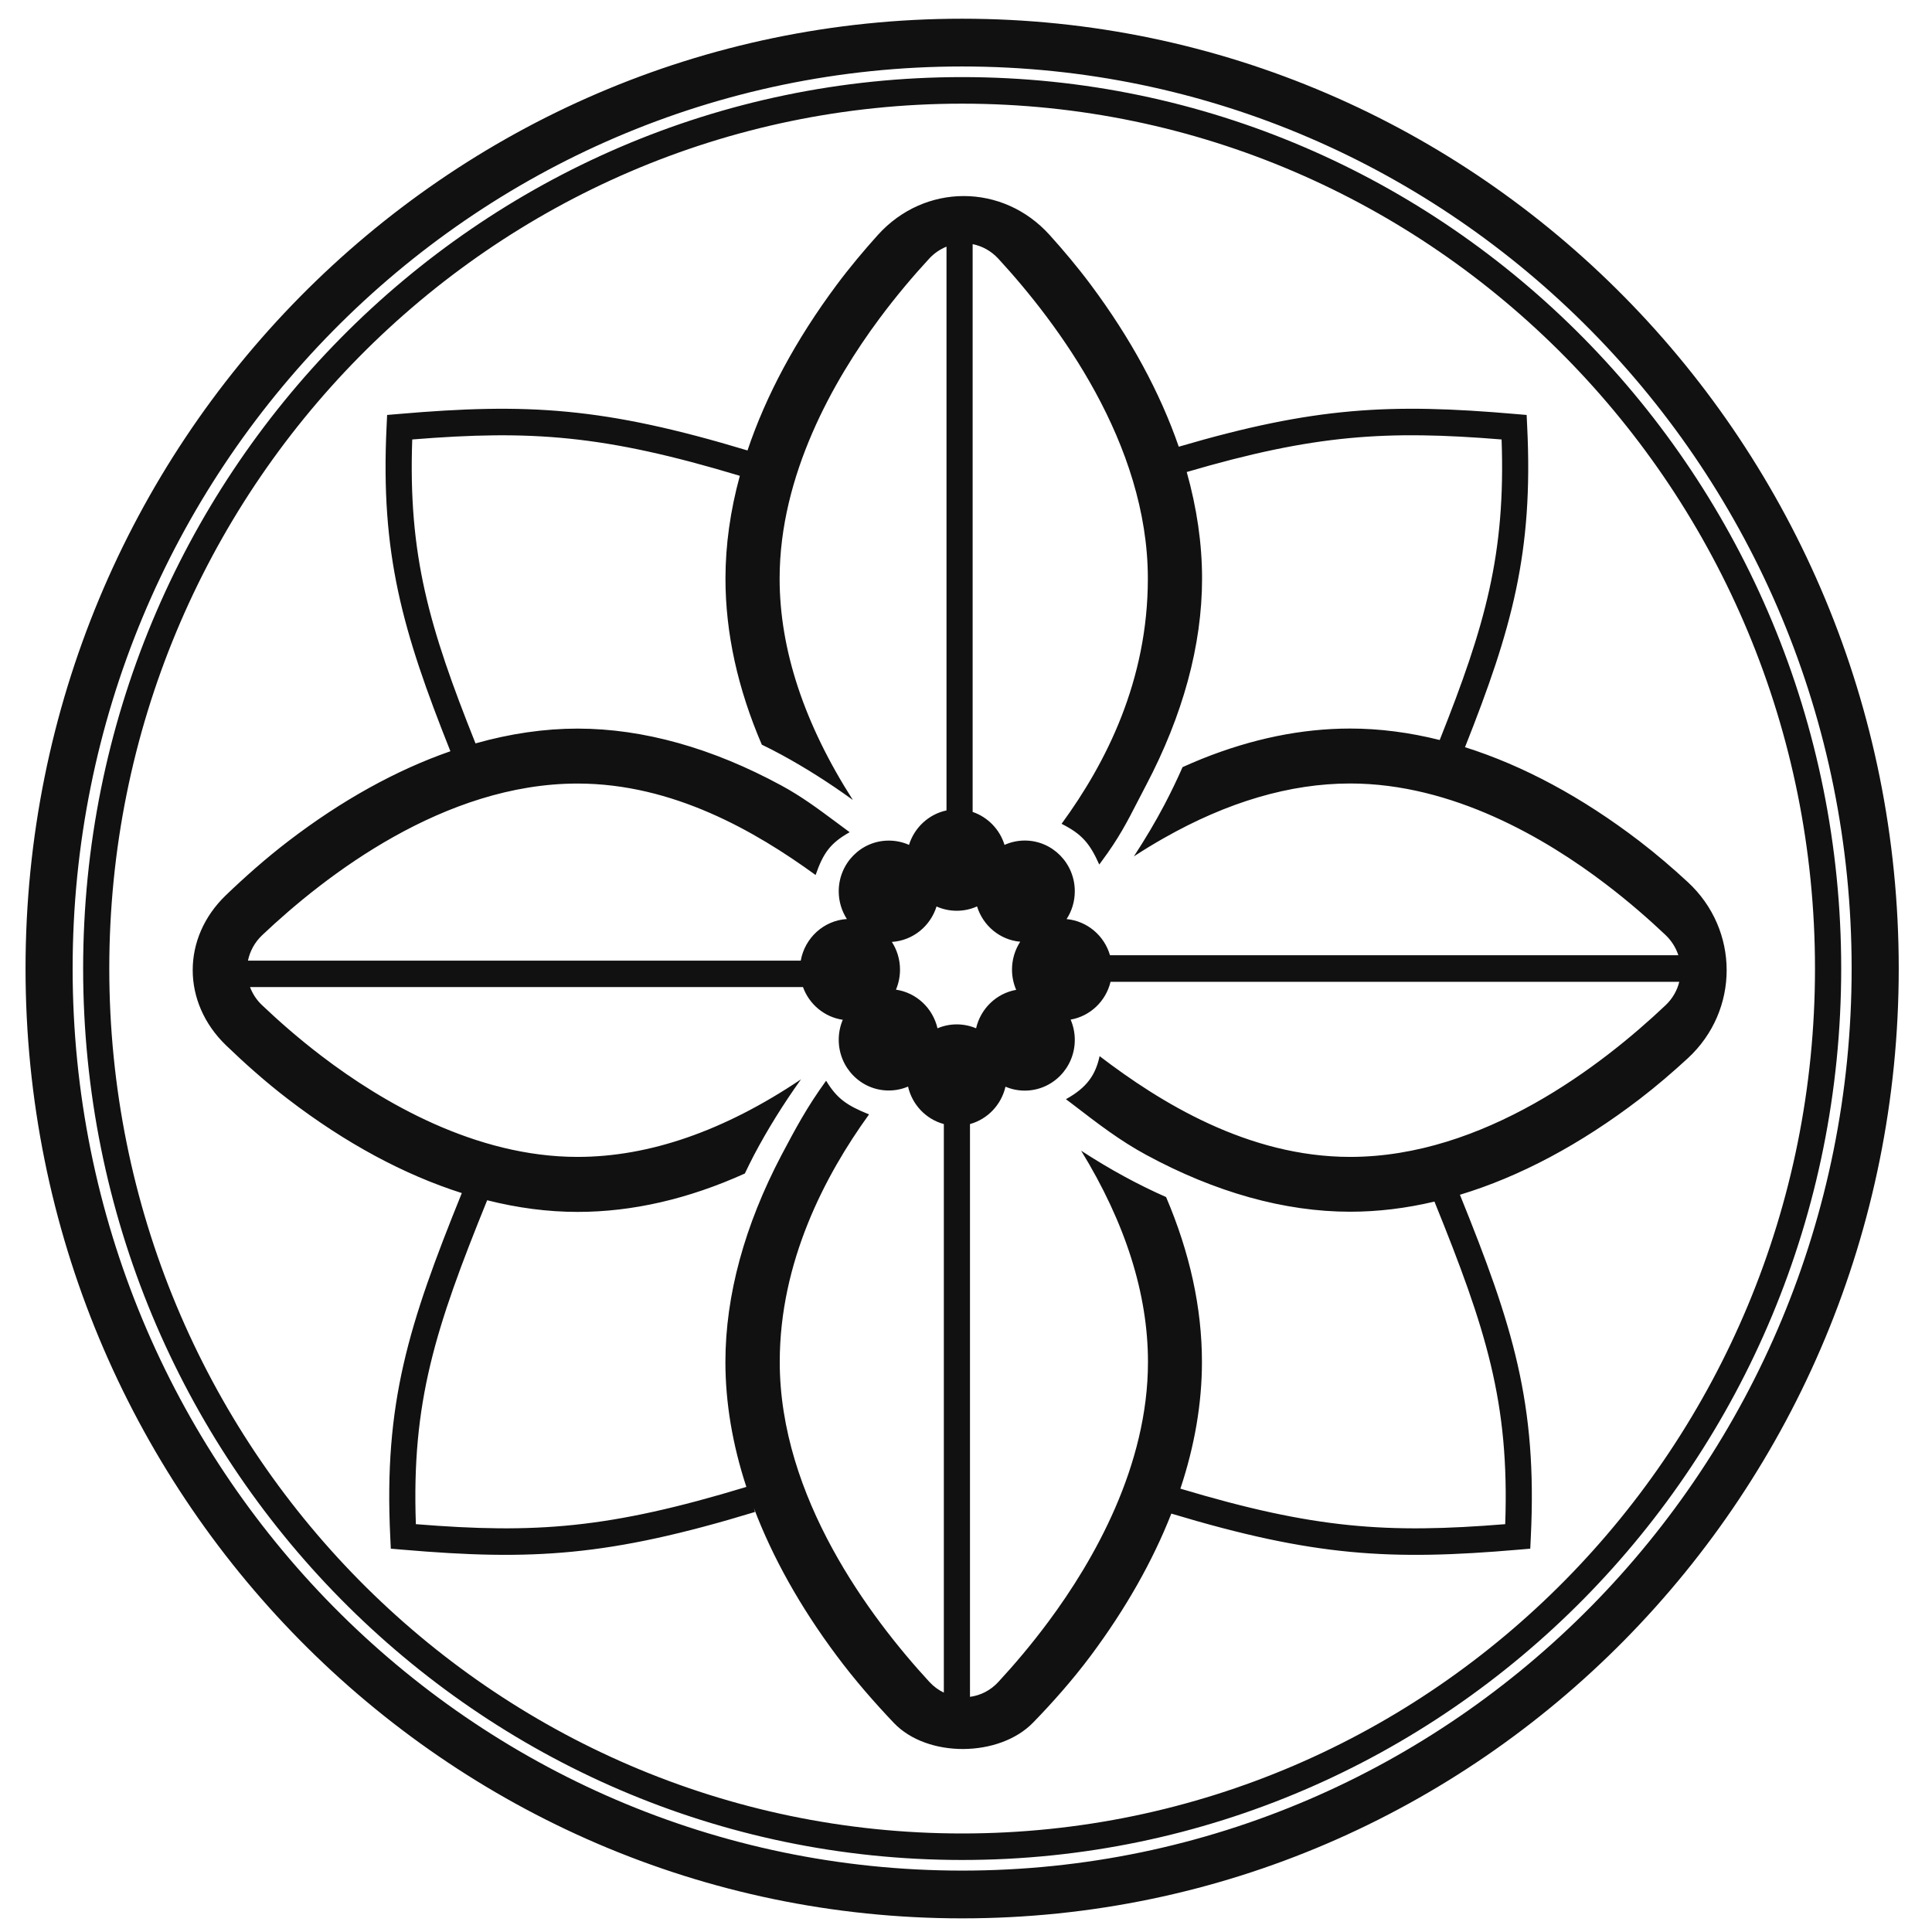 <svg width="32" height="32" viewBox="0 0 32 32" fill="none" xmlns="http://www.w3.org/2000/svg">
<g clip-path="url(#clip0_238_178)">
<g clip-path="url(#clip1_238_178)">
<path fill-rule="evenodd" clip-rule="evenodd" d="M14.907 16.06C14.907 16.178 14.883 16.29 14.84 16.392C15.178 16.441 15.451 16.698 15.528 17.032C15.626 16.99 15.734 16.967 15.847 16.967C15.96 16.967 16.068 16.99 16.167 17.032C16.242 16.706 16.503 16.453 16.831 16.395C16.787 16.293 16.762 16.179 16.762 16.06C16.762 15.889 16.812 15.731 16.898 15.598C16.56 15.568 16.281 15.331 16.183 15.013C16.081 15.059 15.967 15.085 15.847 15.085C15.728 15.085 15.614 15.06 15.512 15.014C15.411 15.339 15.121 15.579 14.772 15.601C14.857 15.733 14.907 15.891 14.907 16.06ZM35.813 46.115C35.813 46.579 35.443 46.955 34.985 46.955C34.528 46.955 34.157 46.579 34.157 46.115C34.157 45.651 34.528 45.275 34.985 45.275C35.442 45.274 35.813 45.651 35.813 46.115ZM-1.344 46.955C-0.886 46.955 -0.515 46.579 -0.515 46.115C-0.515 45.651 -0.886 45.275 -1.344 45.275C-1.801 45.275 -2.172 45.651 -2.172 46.115C-2.172 46.579 -1.801 46.955 -1.344 46.955ZM39.406 64.388L34.722 53.544H36.441L39.911 62.213L43.033 53.544H43.822L39.658 64.388H39.406ZM27.143 60.646H31.338L29.256 55.464L27.143 60.646ZM24.888 64.133L29.572 53.289H29.808L34.493 64.133H32.774L31.591 61.254H26.907L25.739 64.133H24.888ZM21.898 64.133H20.368V54.312C20.011 54.227 19.653 54.184 19.296 54.184L17.166 54.681L17.072 53.545H25.194L25.116 54.681L22.971 54.184C22.613 54.184 22.255 54.227 21.898 54.312V64.133H21.898ZM10.39 55.384C10.39 55.853 10.569 56.29 10.926 56.695C11.294 57.09 11.736 57.442 12.251 57.751C12.777 58.05 13.297 58.359 13.813 58.679C14.328 58.988 14.764 59.372 15.122 59.83C15.49 60.289 15.674 60.795 15.674 61.349C15.674 62.224 15.353 62.938 14.711 63.493C14.081 64.047 13.224 64.324 12.141 64.324C11.058 64.324 9.985 64.117 8.923 63.7V62.949C9.996 63.493 10.905 63.765 11.652 63.765C12.409 63.765 12.998 63.578 13.418 63.205C13.839 62.832 14.049 62.315 14.049 61.654C14.049 61.206 13.876 60.8 13.529 60.438C13.182 60.065 12.761 59.745 12.267 59.478C11.773 59.201 11.279 58.919 10.785 58.631C10.29 58.343 9.87 57.98 9.523 57.543C9.176 57.096 9.003 56.557 9.003 55.928C9.003 55.299 9.276 54.712 9.823 54.169C10.38 53.625 11.205 53.353 12.299 53.353C13.014 53.353 13.918 53.518 15.011 53.849L14.854 54.936C13.434 54.318 12.22 54.009 11.21 54.009C10.663 54.275 10.39 54.733 10.39 55.384ZM0.014 60.646H4.209L2.127 55.464L0.014 60.646ZM-2.242 64.133L2.442 53.289H2.679L7.363 64.133H5.644L4.461 61.254H-0.223L-1.39 64.133H-2.242ZM-9.298 64.133H-10.906V53.545H-9.298V58.759L-4.424 53.545H-3.383L-8.319 58.471L-2.721 64.133L-4.74 64.341L-9.298 58.919V64.133ZM23.275 50.752C23.665 50.752 24.179 50.523 24.818 50.066C25.457 49.603 26.224 48.835 27.119 47.761C27.265 47.582 27.399 47.415 27.521 47.261C27.649 47.106 27.77 46.961 27.886 46.825C28.026 46.609 28.151 46.384 28.26 46.15C28.376 45.915 28.434 45.702 28.434 45.511C28.434 45.319 28.367 45.18 28.233 45.094C28.099 45.001 27.953 44.955 27.795 44.955C27.496 44.955 27.013 45.174 26.343 45.612C25.68 46.044 24.949 46.739 24.152 47.695C23.695 48.251 23.367 48.745 23.166 49.177C22.965 49.609 22.865 49.973 22.865 50.269C22.864 50.591 23.002 50.752 23.275 50.752ZM9.443 50.826C9.669 50.962 9.967 51.029 10.338 51.029C10.74 51.029 11.151 50.918 11.571 50.696C11.997 50.474 12.408 50.196 12.803 49.863C13.205 49.529 13.573 49.19 13.908 48.844C13.972 48.777 14.034 48.71 14.095 48.646C13.964 48.857 13.859 49.037 13.78 49.187C13.64 49.434 13.551 49.637 13.515 49.798C13.472 49.952 13.451 50.112 13.451 50.279C13.451 50.489 13.536 50.668 13.707 50.816C13.871 50.958 14.081 51.029 14.337 51.029C14.745 51.029 15.165 50.922 15.597 50.705C16.035 50.483 16.458 50.205 16.866 49.872C17.28 49.539 17.66 49.199 18.007 48.853C18.127 48.732 18.24 48.616 18.346 48.505C18.174 48.777 18.04 49.004 17.943 49.187C17.803 49.434 17.715 49.637 17.678 49.798C17.636 49.952 17.614 50.112 17.614 50.279C17.614 50.489 17.7 50.668 17.87 50.816C18.035 50.958 18.244 51.029 18.5 51.029C18.908 51.029 19.328 50.922 19.76 50.705C20.198 50.483 20.621 50.205 21.029 49.872C21.443 49.539 21.823 49.199 22.171 48.853C22.212 48.812 22.252 48.771 22.291 48.73C22.174 49.111 22.116 49.473 22.116 49.816C22.116 50.193 22.204 50.489 22.381 50.705C22.563 50.921 22.849 51.029 23.239 51.029C23.598 51.029 24.091 50.838 24.718 50.455C25.351 50.073 26.039 49.418 26.781 48.492L26.873 48.529C26.556 48.918 26.319 49.23 26.161 49.464C26.002 49.693 25.896 49.881 25.841 50.029C25.793 50.171 25.768 50.313 25.768 50.455C25.768 50.838 26.072 51.029 26.681 51.029C27.052 51.029 27.427 50.93 27.804 50.733C28.187 50.535 28.559 50.282 28.918 49.973C29.283 49.665 29.62 49.34 29.931 49.001C30.248 48.661 30.528 48.347 30.771 48.057C31.014 47.766 31.203 47.544 31.337 47.39L31.154 47.233C31.033 47.368 30.856 47.578 30.625 47.862C30.399 48.14 30.138 48.445 29.84 48.779C29.542 49.106 29.222 49.423 28.881 49.732C28.54 50.035 28.193 50.285 27.84 50.482C27.487 50.674 27.146 50.77 26.818 50.77C26.629 50.77 26.535 50.671 26.535 50.473C26.535 50.312 26.62 50.087 26.79 49.797C26.96 49.501 27.24 49.118 27.63 48.649L30.707 44.89C30.628 44.903 30.515 44.912 30.369 44.918C30.223 44.924 30.107 44.927 30.022 44.927C29.815 44.927 29.632 44.903 29.474 44.853C29.346 45.014 29.212 45.183 29.072 45.362C28.938 45.535 28.774 45.739 28.579 45.973C28.652 45.788 28.689 45.606 28.689 45.427C28.689 45.192 28.579 45.007 28.36 44.871C28.141 44.736 27.873 44.668 27.556 44.668C26.929 44.668 26.257 44.831 25.539 45.159C24.827 45.48 24.059 46.125 23.238 47.094C22.937 47.441 22.699 47.789 22.524 48.14C22.381 48.295 22.223 48.462 22.051 48.64C21.723 48.979 21.363 49.313 20.974 49.64C20.584 49.961 20.189 50.229 19.787 50.445C19.391 50.661 19.014 50.769 18.655 50.769C18.369 50.769 18.226 50.667 18.226 50.464C18.226 50.39 18.244 50.303 18.28 50.205C18.317 50.1 18.408 49.93 18.554 49.696C18.7 49.455 18.928 49.109 19.239 48.658C19.549 48.202 19.979 47.584 20.526 46.806L26.539 39.175C26.46 39.181 26.387 39.19 26.32 39.203C26.259 39.209 26.204 39.212 26.155 39.212C25.912 39.218 25.723 39.215 25.589 39.203C25.462 39.19 25.355 39.181 25.27 39.175L19.705 46.473C19.512 46.755 19.336 47.014 19.175 47.251L19.175 47.251C19.102 47.319 18.95 47.483 18.719 47.742C18.493 48.001 18.217 48.301 17.888 48.64C17.559 48.98 17.2 49.313 16.81 49.64C16.421 49.961 16.025 50.229 15.623 50.446C15.228 50.662 14.851 50.77 14.491 50.77C14.205 50.77 14.062 50.668 14.062 50.464C14.062 50.39 14.08 50.303 14.117 50.205C14.153 50.1 14.245 49.93 14.391 49.696C14.537 49.455 14.765 49.109 15.076 48.659C15.386 48.202 15.815 47.585 16.363 46.807L22.375 39.175C22.296 39.181 22.223 39.191 22.156 39.203C22.095 39.209 22.041 39.212 21.992 39.212C21.748 39.218 21.559 39.215 21.426 39.203C21.298 39.191 21.192 39.181 21.106 39.175L15.541 46.474C15.349 46.755 15.173 47.014 15.012 47.251L15.002 47.242C14.966 47.279 14.841 47.424 14.628 47.677C14.415 47.924 14.141 48.221 13.806 48.566C13.478 48.912 13.118 49.255 12.729 49.594C12.346 49.928 11.959 50.208 11.569 50.437C11.18 50.659 10.821 50.77 10.492 50.77C10.389 50.77 10.252 50.758 10.081 50.733C9.911 50.709 9.825 50.616 9.825 50.456C9.825 50.326 9.883 50.153 9.999 49.937C10.114 49.721 10.324 49.409 10.629 49.002C10.933 48.595 11.366 48.048 11.925 47.363C12.491 46.678 13.219 45.804 14.107 44.743C14.059 44.749 14.007 44.755 13.952 44.761H13.723C13.608 44.761 13.447 44.758 13.239 44.752C13.033 44.746 12.902 44.74 12.847 44.734C12.037 45.69 11.383 46.487 10.884 47.123C10.391 47.752 10.017 48.264 9.761 48.659C9.5 49.054 9.323 49.375 9.232 49.622C9.14 49.863 9.095 50.076 9.095 50.261C9.096 50.495 9.212 50.684 9.443 50.826ZM14.593 42.743C14.696 42.848 14.833 42.9 15.004 42.9C15.229 42.9 15.436 42.814 15.625 42.641C15.819 42.468 15.917 42.268 15.917 42.039C15.917 41.879 15.865 41.743 15.762 41.632C15.664 41.515 15.53 41.456 15.36 41.456C15.111 41.456 14.894 41.549 14.712 41.734C14.536 41.913 14.447 42.11 14.447 42.326C14.447 42.493 14.495 42.632 14.593 42.743ZM15.853 38.974C15.269 39.647 14.514 40.41 13.589 41.261V41.16C13.589 40.623 13.674 40.111 13.844 39.623C14.014 39.129 14.237 38.688 14.511 38.299C14.785 37.91 15.083 37.604 15.406 37.383C15.734 37.154 16.054 37.04 16.364 37.04C16.437 37.04 16.517 37.077 16.602 37.151C16.693 37.219 16.739 37.318 16.739 37.447C16.738 37.786 16.443 38.295 15.853 38.974ZM0.423 51.307C0.423 51.375 0.463 51.409 0.542 51.409C0.578 51.409 0.657 51.381 0.779 51.326C0.907 51.276 1.068 51.19 1.263 51.067C3.917 49.338 6.266 47.739 8.311 46.27C10.363 44.801 12.064 43.48 13.415 42.308C13.567 42.654 13.789 42.938 14.081 43.16C14.38 43.376 14.717 43.483 15.095 43.483C15.296 43.483 15.451 43.456 15.561 43.4C15.682 43.345 15.743 43.289 15.743 43.233C15.743 43.19 15.701 43.168 15.615 43.168C15.585 43.168 15.518 43.187 15.414 43.224C15.335 43.255 15.235 43.27 15.113 43.27C14.864 43.27 14.602 43.171 14.328 42.974C14.054 42.77 13.85 42.462 13.716 42.048C14.806 41.085 15.634 40.227 16.2 39.474C16.772 38.721 17.058 38.082 17.058 37.557C17.058 37.292 16.991 37.1 16.857 36.983C16.723 36.866 16.559 36.807 16.364 36.807C16.017 36.807 15.658 36.94 15.287 37.206C14.922 37.465 14.581 37.814 14.264 38.252C13.954 38.69 13.701 39.178 13.506 39.715C13.317 40.252 13.223 40.795 13.223 41.344C13.223 41.449 13.226 41.529 13.232 41.585C12.416 42.313 11.528 43.072 10.566 43.862C9.604 44.652 8.63 45.43 7.645 46.195C6.659 46.961 5.709 47.677 4.796 48.343C3.883 49.004 3.07 49.578 2.358 50.065C2.937 49.51 3.481 48.957 3.993 48.408C4.504 47.859 5.033 47.223 5.581 46.501C6.135 45.779 6.753 44.883 7.434 43.816C7.903 43.094 8.274 42.483 8.548 41.982C8.828 41.482 9.053 41.066 9.224 40.733C9.4 40.393 9.556 40.109 9.69 39.881C9.823 39.653 9.979 39.452 10.155 39.279C10.32 39.119 10.45 39.001 10.548 38.927C10.651 38.847 10.73 38.788 10.785 38.752C10.852 38.708 10.91 38.674 10.958 38.65C11.007 38.619 11.028 38.582 11.022 38.539C11.022 38.477 10.983 38.446 10.904 38.446C10.837 38.446 10.736 38.492 10.602 38.585C10.475 38.678 10.341 38.782 10.201 38.9C10.061 39.011 9.948 39.106 9.863 39.187C9.029 39.977 8.308 40.579 7.699 40.992C7.091 41.4 6.582 41.677 6.175 41.826C5.767 41.974 5.438 42.048 5.189 42.048C4.89 42.048 4.741 41.94 4.741 41.724C4.735 41.631 4.79 41.517 4.906 41.381C5.021 41.239 5.219 41.026 5.499 40.742C5.798 40.434 6.047 40.091 6.248 39.715C6.449 39.338 6.543 39.023 6.531 38.77C6.513 38.418 6.346 38.156 6.029 37.983C5.719 37.804 5.32 37.715 4.833 37.715C4.383 37.715 3.923 37.801 3.455 37.974C2.992 38.147 2.602 38.363 2.286 38.622C2.134 38.733 2.061 38.832 2.067 38.918C2.067 38.986 2.1 39.02 2.167 39.02C2.21 39.02 2.286 38.971 2.395 38.872C2.712 38.606 3.074 38.381 3.482 38.196C3.89 38.005 4.334 37.909 4.815 37.909C5.089 37.909 5.335 37.952 5.555 38.038C5.78 38.125 5.896 38.285 5.902 38.52C5.914 38.699 5.807 38.921 5.582 39.187C5.357 39.452 5.153 39.684 4.97 39.881C4.672 40.19 4.453 40.467 4.313 40.714C4.173 40.955 4.106 41.196 4.112 41.437C4.124 41.708 4.234 41.918 4.441 42.066C4.648 42.214 4.888 42.288 5.162 42.288C5.539 42.288 5.978 42.174 6.477 41.946C6.982 41.711 7.511 41.397 8.065 41.002C7.572 41.551 7.018 42.248 6.404 43.094C5.795 43.934 5.201 44.835 4.623 45.798C3.777 47.186 3.053 48.325 2.451 49.214C1.848 50.103 1.321 50.702 0.871 51.01C0.816 51.053 0.759 51.087 0.698 51.112C0.643 51.137 0.6 51.158 0.57 51.176C0.472 51.221 0.423 51.264 0.423 51.307ZM9.567 12.068C9.015 12.068 8.449 12.151 7.876 12.313C7.105 10.382 6.76 9.196 6.828 7.279C8.794 7.12 10.002 7.202 12.254 7.881C12.096 8.458 12.016 9.028 12.016 9.583C12.016 10.485 12.219 11.405 12.618 12.334C12.726 12.386 12.835 12.442 12.944 12.501C13.339 12.716 13.734 12.966 14.126 13.25C13.322 11.993 12.913 10.761 12.913 9.583C12.913 7.865 13.809 6.298 14.559 5.286C14.846 4.899 15.135 4.56 15.391 4.283C15.474 4.193 15.572 4.128 15.677 4.085V13.423C15.382 13.486 15.145 13.707 15.056 13.994C14.954 13.948 14.84 13.923 14.72 13.923C14.263 13.923 13.892 14.299 13.892 14.763C13.892 14.932 13.942 15.09 14.027 15.222C13.643 15.246 13.33 15.535 13.263 15.911H4.107C4.139 15.756 4.217 15.609 4.341 15.491C5.398 14.49 7.36 12.978 9.566 12.978C11.147 12.978 12.512 13.769 13.509 14.493C13.637 14.125 13.754 13.964 14.073 13.784C13.995 13.727 13.921 13.671 13.848 13.617C13.544 13.391 13.273 13.19 12.945 13.012C11.804 12.392 10.657 12.068 9.567 12.068ZM19.551 24.657C21.774 25.323 22.979 25.403 24.931 25.245C25.003 23.228 24.616 22.019 23.759 19.902C23.287 20.014 22.82 20.07 22.363 20.07C21.273 20.07 20.126 19.747 18.984 19.128C18.55 18.893 18.19 18.616 17.774 18.296L17.773 18.295C17.734 18.266 17.695 18.236 17.655 18.206C18.007 18.012 18.146 17.8 18.213 17.493C19.21 18.255 20.669 19.162 22.363 19.162C24.569 19.162 26.531 17.65 27.588 16.649C27.703 16.54 27.779 16.405 27.814 16.262H18.394C18.317 16.583 18.057 16.831 17.733 16.888C17.777 16.991 17.802 17.104 17.802 17.224C17.802 17.688 17.431 18.064 16.973 18.064C16.86 18.064 16.752 18.041 16.654 17.999C16.585 18.299 16.358 18.537 16.066 18.618V28.105C16.239 28.082 16.406 28 16.536 27.858C16.792 27.581 17.081 27.243 17.368 26.856C18.119 25.844 19.014 24.277 19.014 22.559C19.014 21.433 18.642 20.258 17.907 19.059C18.147 19.215 18.387 19.359 18.629 19.49C18.857 19.614 19.087 19.727 19.314 19.827C19.708 20.75 19.908 21.664 19.908 22.559C19.908 23.241 19.788 23.945 19.551 24.657ZM12.015 22.559C12.015 23.232 12.132 23.927 12.362 24.628C10.079 25.321 8.868 25.405 6.888 25.245C6.816 23.221 7.205 22.011 8.069 19.88C8.576 20.008 9.077 20.073 9.567 20.073C10.475 20.073 11.402 19.859 12.337 19.437C12.386 19.334 12.436 19.233 12.489 19.131C12.71 18.712 12.97 18.293 13.267 17.877C11.998 18.73 10.754 19.162 9.566 19.162C7.873 19.162 6.327 18.254 5.329 17.493C4.947 17.202 4.614 16.909 4.341 16.649C4.249 16.563 4.183 16.459 4.141 16.349H13.3C13.403 16.634 13.654 16.846 13.959 16.891C13.916 16.992 13.892 17.105 13.892 17.222C13.892 17.686 14.263 18.062 14.72 18.062C14.834 18.062 14.942 18.039 15.04 17.997C15.109 18.299 15.339 18.539 15.633 18.618V28.035C15.545 27.993 15.464 27.934 15.393 27.857C14.406 26.785 12.915 24.795 12.915 22.558C12.915 20.901 13.662 19.471 14.394 18.458C14.03 18.311 13.863 18.198 13.683 17.9C13.366 18.337 13.178 18.69 12.944 19.132C12.335 20.291 12.015 21.453 12.015 22.559ZM19.524 7.399C19.216 6.507 18.728 5.604 18.07 4.721C17.852 4.428 17.617 4.149 17.386 3.893C16.611 3.032 15.315 3.032 14.539 3.893C14.309 4.149 14.074 4.428 13.856 4.721C13.183 5.625 12.687 6.549 12.381 7.461C9.999 6.742 8.732 6.673 6.601 6.857L6.412 6.873L6.403 7.065C6.301 9.176 6.663 10.442 7.46 12.443C6.565 12.754 5.659 13.255 4.773 13.934C4.4 14.22 4.049 14.532 3.741 14.828C3.007 15.534 3.01 16.605 3.743 17.313C4.05 17.609 4.4 17.922 4.773 18.207C5.721 18.934 6.693 19.457 7.649 19.761C6.763 21.951 6.356 23.238 6.464 25.459L6.473 25.651L6.662 25.667C8.811 25.852 10.082 25.78 12.505 25.043L12.486 24.977C12.795 25.793 13.254 26.615 13.855 27.42C14.158 27.828 14.493 28.209 14.805 28.537C15.36 29.12 16.552 29.108 17.112 28.531C17.426 28.208 17.763 27.83 18.069 27.42C18.646 26.645 19.093 25.855 19.401 25.07C21.768 25.782 23.034 25.85 25.158 25.667L25.346 25.651L25.355 25.459C25.463 23.247 25.06 21.962 24.181 19.789C25.17 19.49 26.175 18.956 27.156 18.205C27.439 17.988 27.708 17.756 27.956 17.528C28.814 16.735 28.813 15.401 27.954 14.609C27.707 14.381 27.438 14.149 27.156 13.933C26.203 13.203 25.226 12.679 24.265 12.376C25.043 10.413 25.397 9.152 25.295 7.065L25.286 6.873L25.097 6.857C23.029 6.678 21.775 6.738 19.524 7.399ZM18.244 14.269C18.238 14.277 18.232 14.285 18.226 14.294C18.219 14.302 18.213 14.311 18.207 14.319C18.049 13.965 17.916 13.813 17.583 13.645C18.324 12.632 19.012 11.268 19.012 9.583C19.012 7.345 17.522 5.356 16.534 4.283C16.415 4.155 16.267 4.075 16.11 4.044V13.448C16.361 13.534 16.559 13.737 16.638 13.994C16.741 13.948 16.855 13.922 16.974 13.922C17.431 13.922 17.802 14.298 17.802 14.762C17.802 14.932 17.752 15.091 17.666 15.223C18.009 15.255 18.291 15.498 18.385 15.822H27.799C27.759 15.7 27.689 15.585 27.589 15.489C27.316 15.23 26.982 14.937 26.6 14.646C25.602 13.884 24.057 12.977 22.363 12.977C21.368 12.977 20.332 13.282 19.275 13.883C19.111 13.976 18.946 14.076 18.781 14.184C18.968 13.897 19.139 13.61 19.291 13.321C19.398 13.116 19.497 12.911 19.587 12.706C19.695 12.657 19.804 12.611 19.912 12.567C20.739 12.236 21.558 12.067 22.363 12.067C22.848 12.067 23.344 12.131 23.846 12.257C24.601 10.359 24.939 9.177 24.871 7.279C22.968 7.124 21.775 7.196 19.656 7.818C19.824 8.416 19.91 9.007 19.91 9.583C19.91 10.688 19.591 11.851 18.981 13.009C18.931 13.104 18.886 13.192 18.843 13.275C18.667 13.617 18.528 13.888 18.244 14.269ZM15.936 30.807C23.977 30.807 30.496 24.197 30.496 16.042C30.496 7.888 23.977 1.277 15.936 1.277C7.895 1.277 1.377 7.888 1.377 16.042C1.377 24.197 7.895 30.807 15.936 30.807ZM15.936 30.368C23.738 30.368 30.062 23.954 30.062 16.042C30.062 8.13 23.738 1.717 15.936 1.717C8.134 1.717 1.81 8.13 1.81 16.042C1.81 23.954 8.134 30.368 15.936 30.368ZM31.449 16.042C31.449 24.731 24.504 31.774 15.936 31.774C7.369 31.774 0.423 24.731 0.423 16.042C0.423 7.354 7.369 0.31 15.936 0.31C24.504 0.31 31.449 7.354 31.449 16.042ZM30.669 16.042C30.669 24.294 24.073 30.983 15.936 30.983C7.799 30.983 1.203 24.294 1.203 16.042C1.203 7.79 7.799 1.101 15.936 1.101C24.073 1.101 30.669 7.791 30.669 16.042Z" fill="#111111"/>
</g>
</g>
<defs>
<clipPath id="clip0_238_178">
<rect width="32" height="32" fill="white"/>
</clipPath>
<clipPath id="clip1_238_178">
<rect width="32" height="32" fill="white"/>
</clipPath>
</defs>
</svg>
